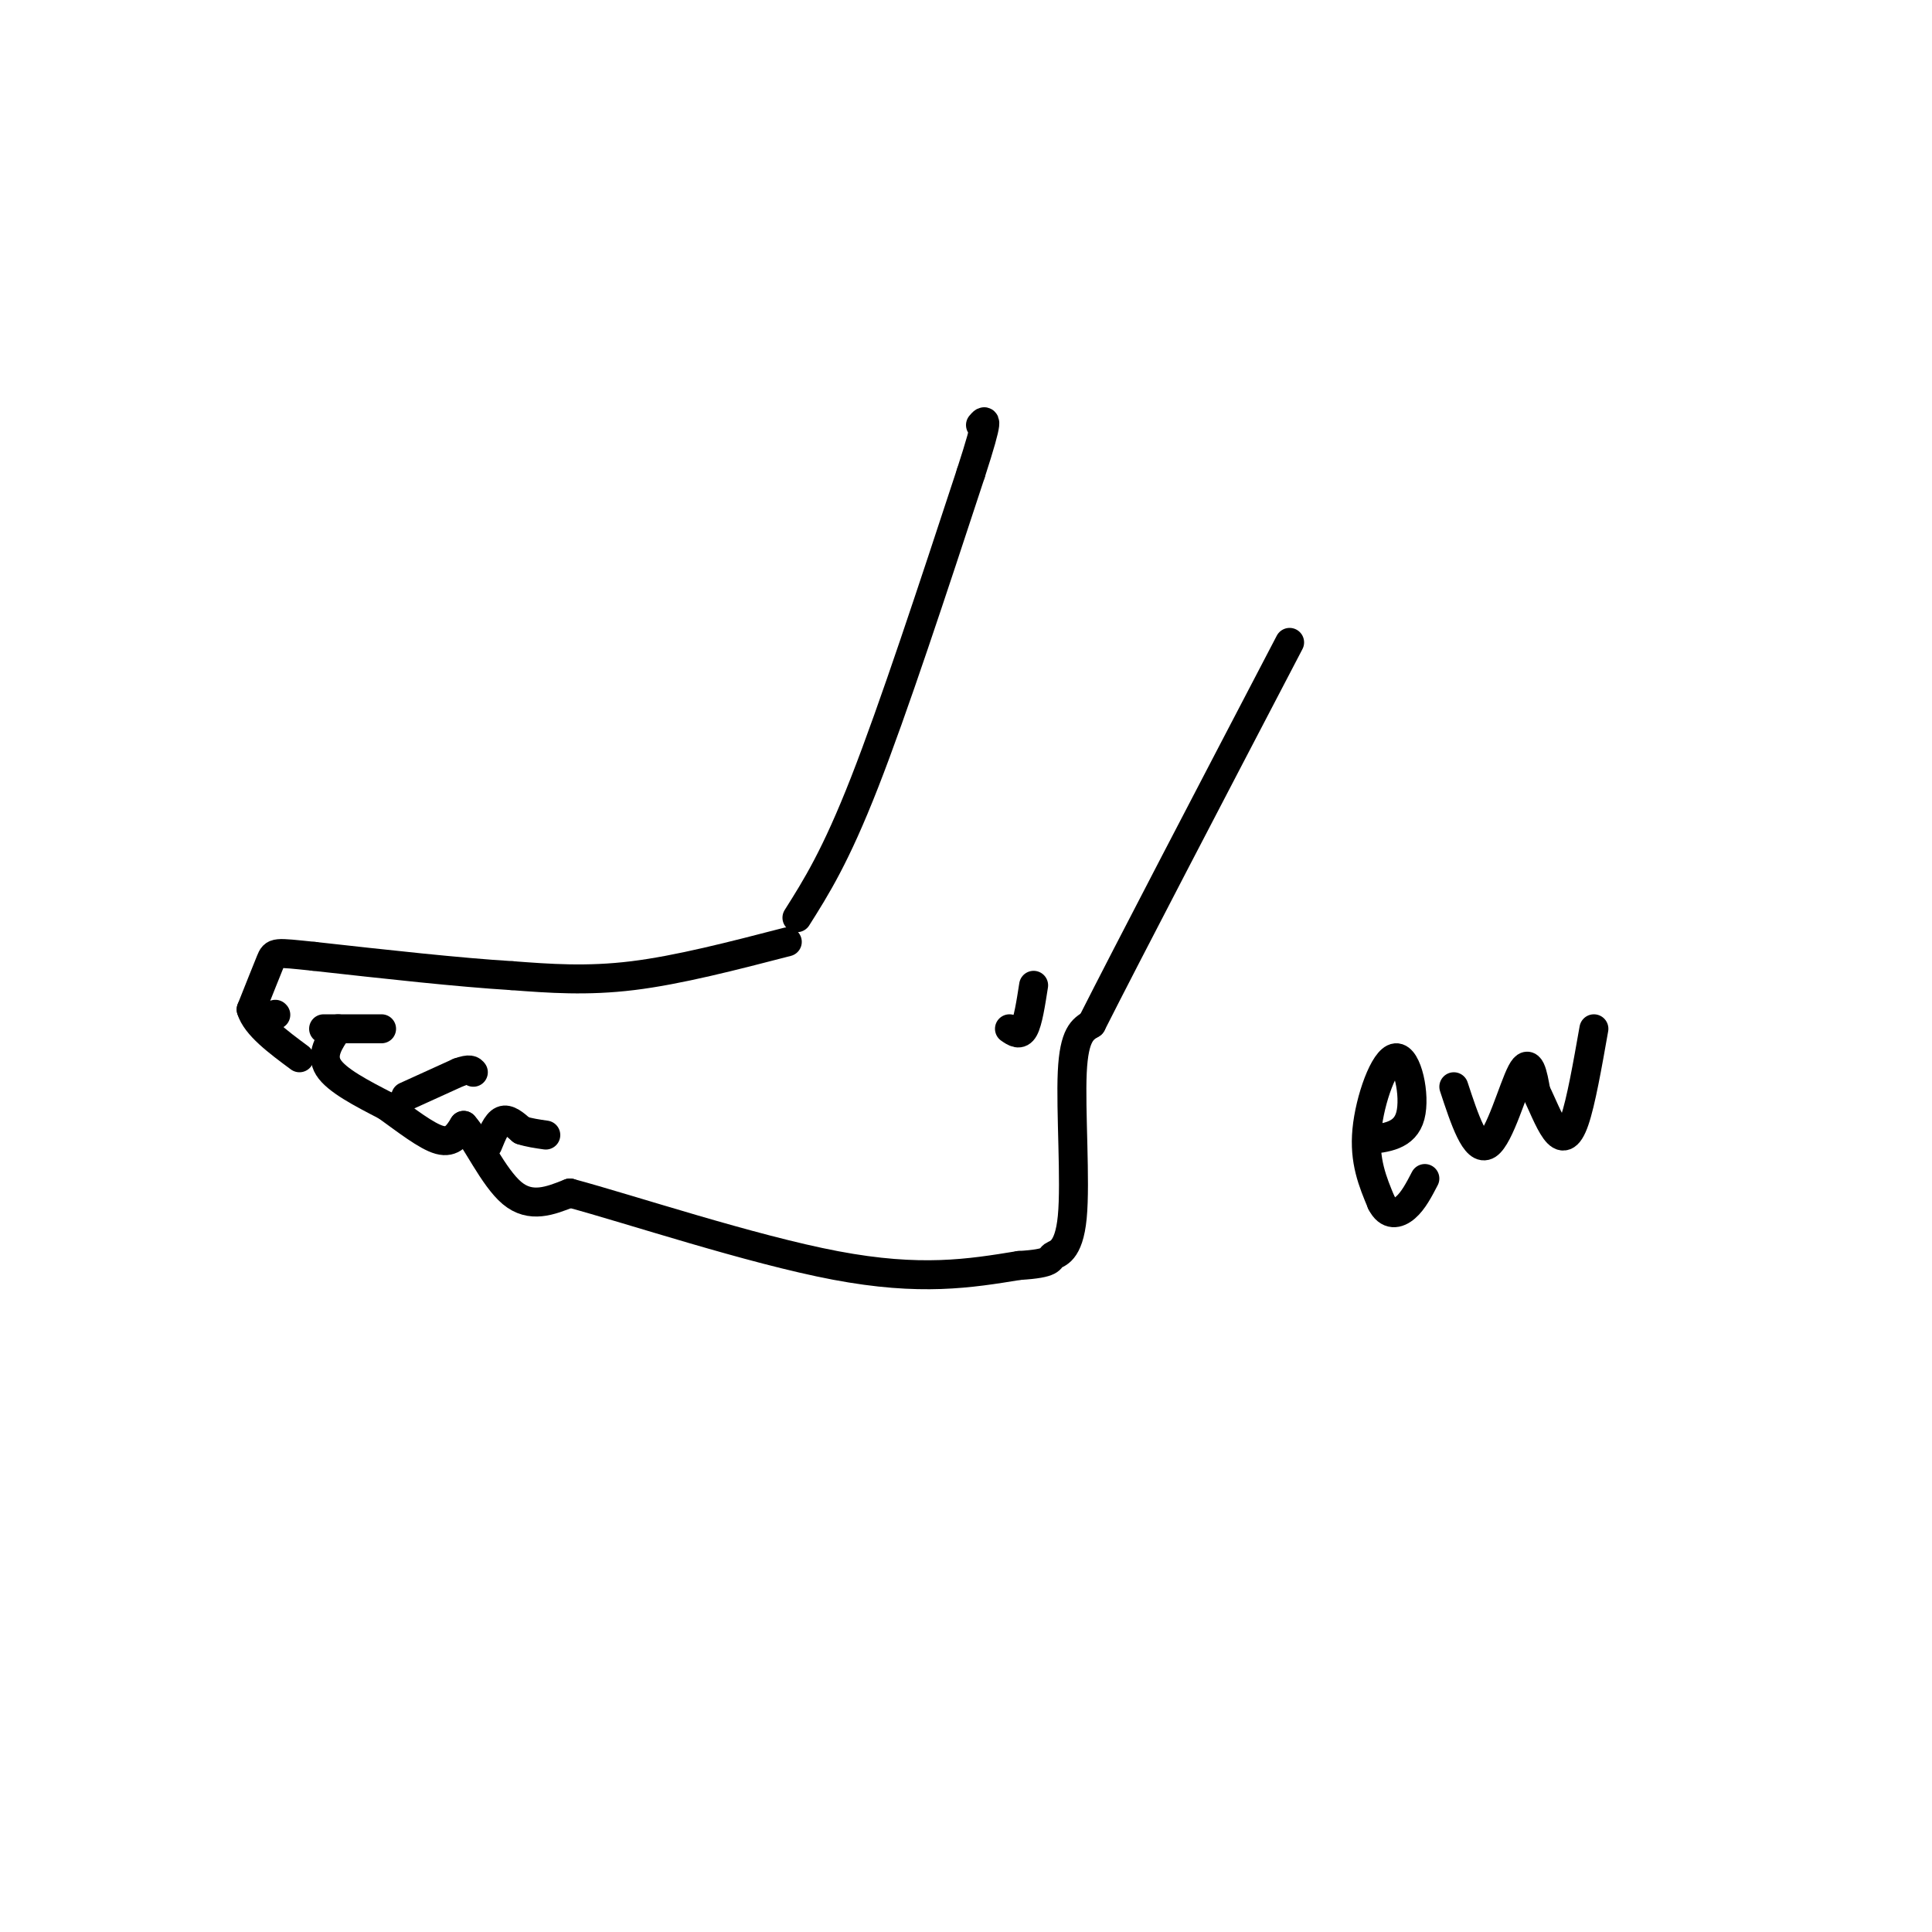 <svg viewBox='0 0 400 400' version='1.1' xmlns='http://www.w3.org/2000/svg' xmlns:xlink='http://www.w3.org/1999/xlink'><g fill='none' stroke='#000000' stroke-width='6' stroke-linecap='round' stroke-linejoin='round'><path d='M163,195c-11.250,2.917 -22.500,5.833 -32,7c-9.500,1.167 -17.250,0.583 -25,0'/><path d='M106,202c-11.000,-0.667 -26.000,-2.333 -41,-4'/><path d='M65,198c-8.200,-0.844 -8.200,-0.956 -9,1c-0.800,1.956 -2.400,5.978 -4,10'/><path d='M52,209c1.000,3.333 5.500,6.667 10,10'/><path d='M70,213c-1.833,2.667 -3.667,5.333 -2,8c1.667,2.667 6.833,5.333 12,8'/><path d='M80,229c4.089,2.933 8.311,6.267 11,7c2.689,0.733 3.844,-1.133 5,-3'/><path d='M96,233c2.467,2.644 6.133,10.756 10,14c3.867,3.244 7.933,1.622 12,0'/><path d='M118,247c12.400,3.333 37.400,11.667 55,15c17.600,3.333 27.800,1.667 38,0'/><path d='M211,262c7.209,-0.415 6.231,-1.451 7,-2c0.769,-0.549 3.284,-0.609 4,-8c0.716,-7.391 -0.367,-22.112 0,-30c0.367,-7.888 2.183,-8.944 4,-10'/><path d='M226,212c7.500,-14.833 24.250,-46.917 41,-79'/><path d='M165,190c4.000,-6.333 8.000,-12.667 14,-28c6.000,-15.333 14.000,-39.667 22,-64'/><path d='M201,98c4.000,-12.333 3.000,-11.167 2,-10'/><path d='M209,213c1.083,0.750 2.167,1.500 3,0c0.833,-1.500 1.417,-5.250 2,-9'/><path d='M67,213c0.000,0.000 12.000,0.000 12,0'/><path d='M84,227c0.000,0.000 11.000,-5.000 11,-5'/><path d='M95,222c2.333,-0.833 2.667,-0.417 3,0'/><path d='M101,237c0.917,-2.250 1.833,-4.500 3,-5c1.167,-0.500 2.583,0.750 4,2'/><path d='M108,234c1.500,0.500 3.250,0.750 5,1'/><path d='M57,210c0.000,0.000 0.100,0.100 0.1,0.1'/><path d='M283,236c3.946,-0.399 7.893,-0.798 9,-5c1.107,-4.202 -0.625,-12.208 -3,-12c-2.375,0.208 -5.393,8.631 -6,15c-0.607,6.369 1.196,10.685 3,15'/><path d='M286,249c1.400,2.822 3.400,2.378 5,1c1.600,-1.378 2.800,-3.689 4,-6'/><path d='M301,225c2.244,6.822 4.489,13.644 7,12c2.511,-1.644 5.289,-11.756 7,-15c1.711,-3.244 2.356,0.378 3,4'/><path d='M318,226c1.179,2.321 2.625,6.125 4,8c1.375,1.875 2.679,1.821 4,-2c1.321,-3.821 2.661,-11.411 4,-19'/></g>
</svg>
